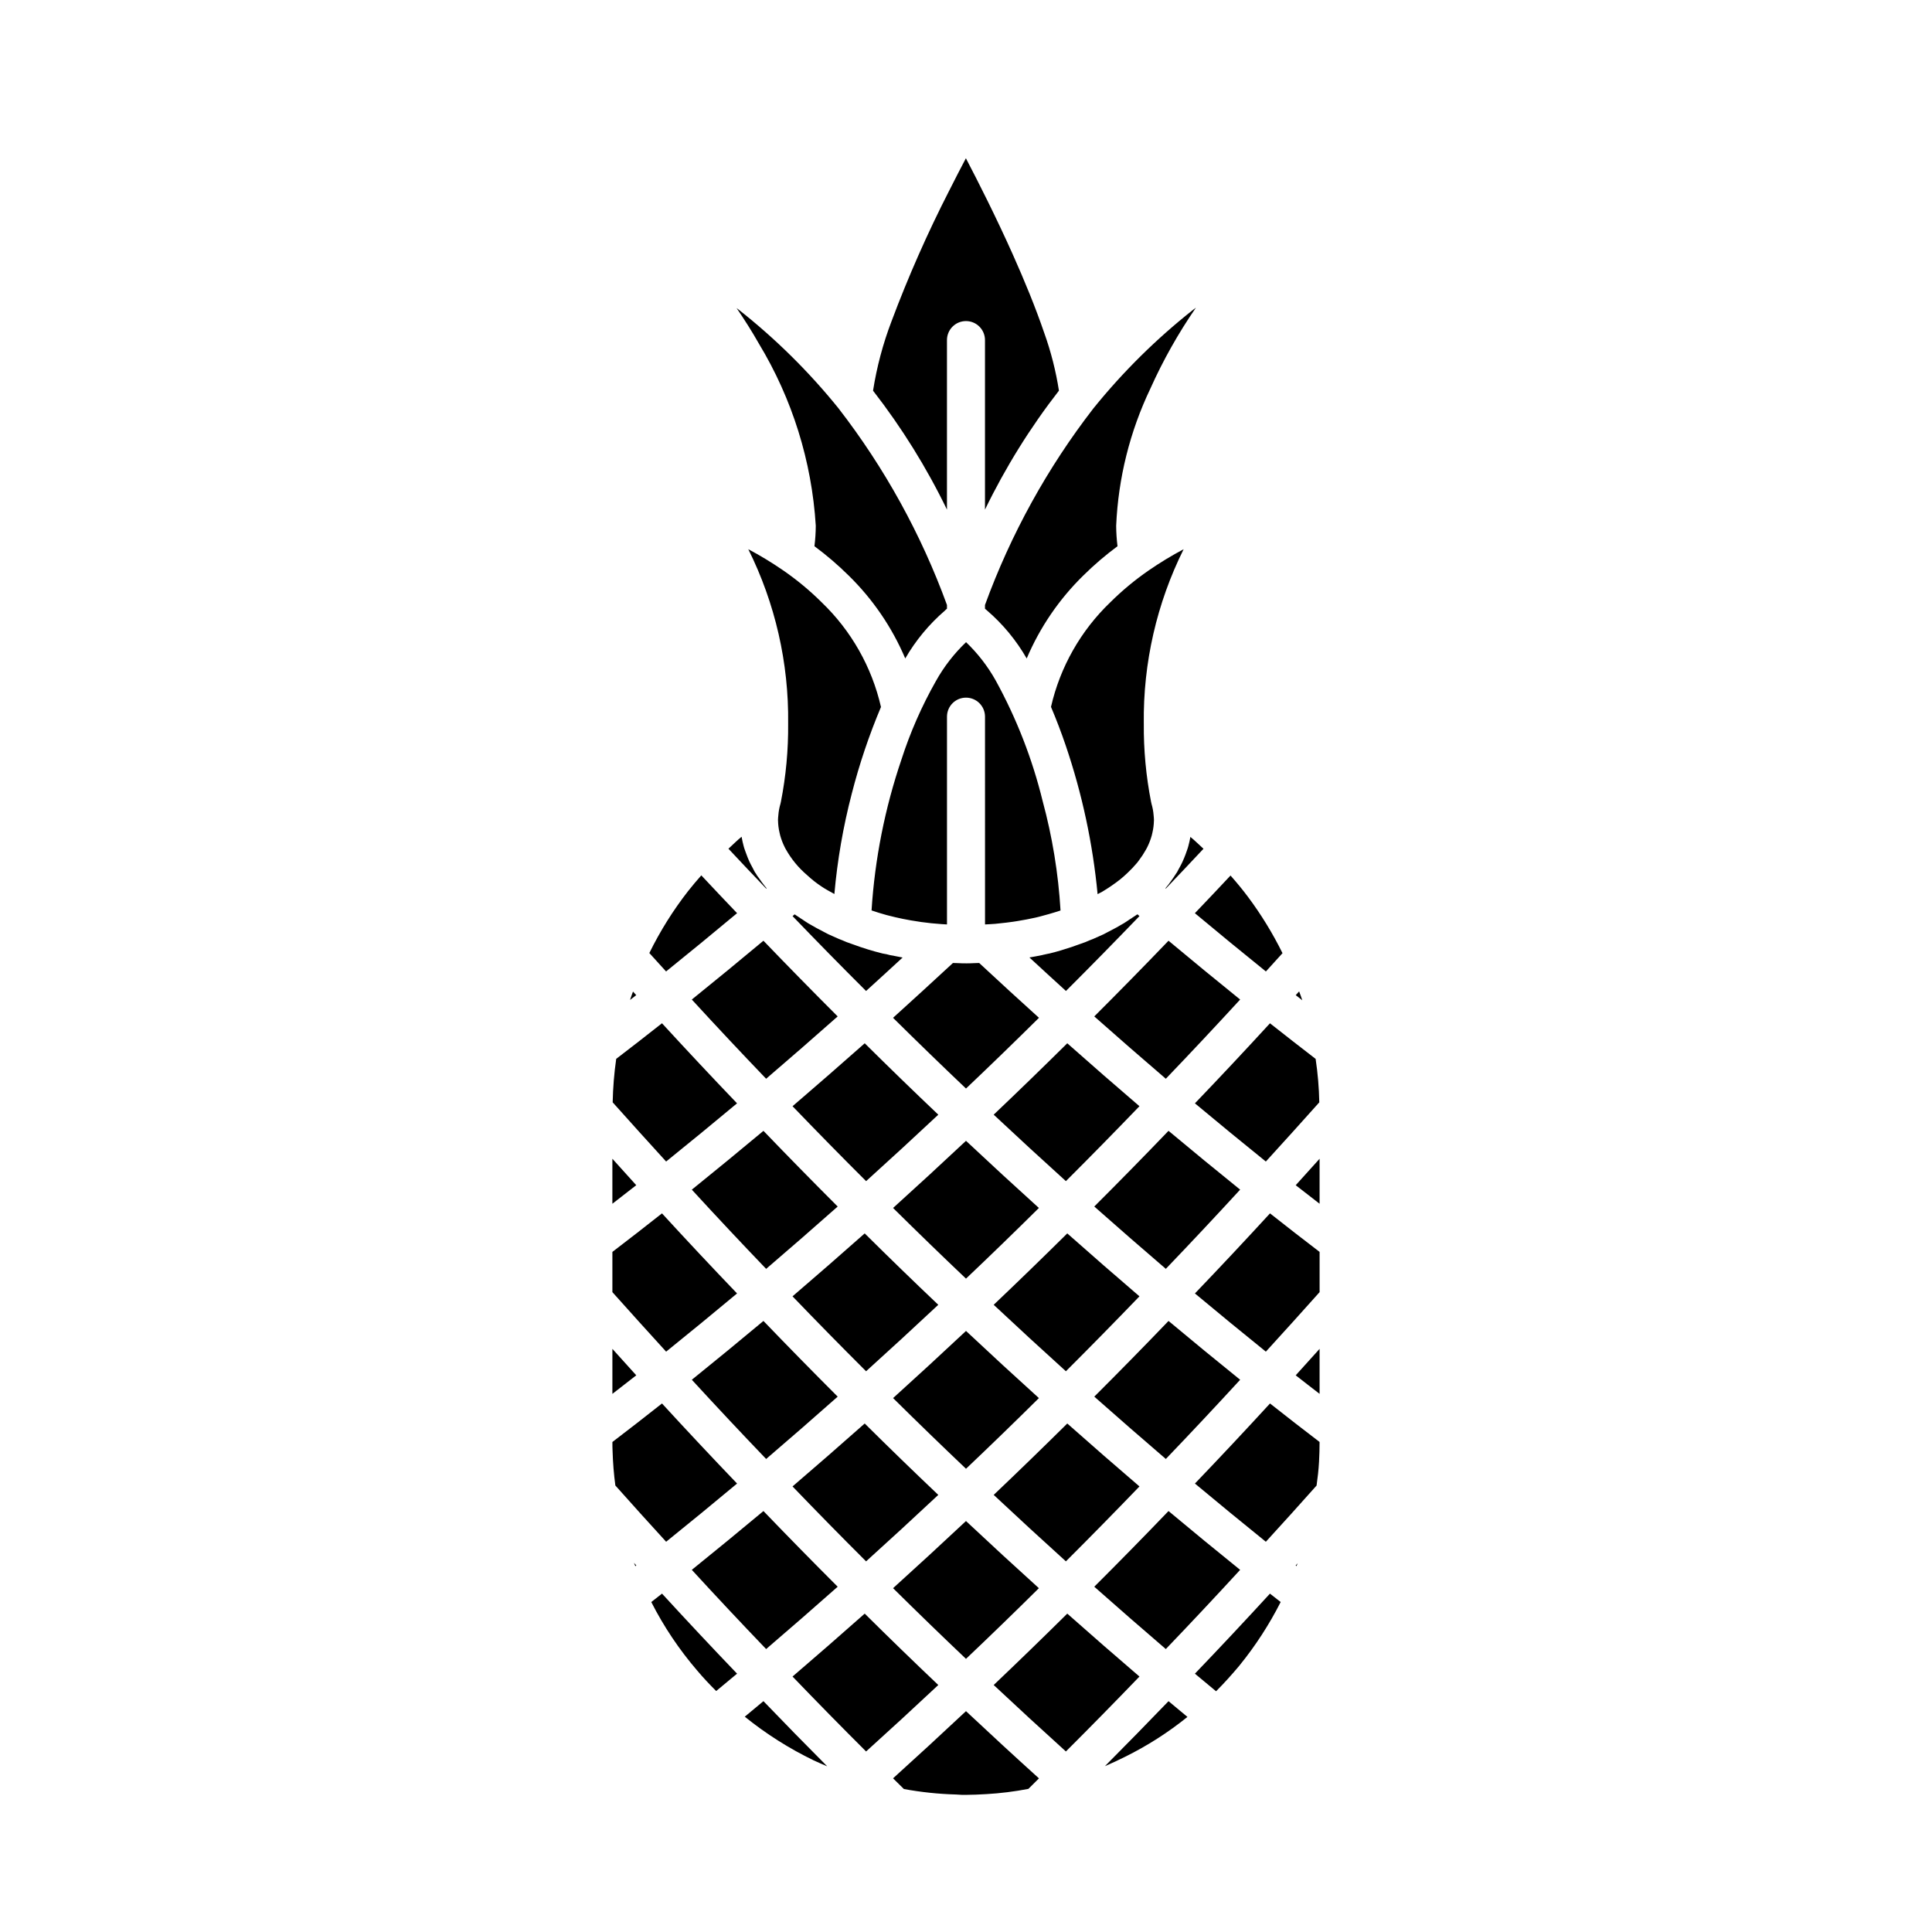 <?xml version="1.0" encoding="UTF-8"?>
<!-- Uploaded to: SVG Repo, www.svgrepo.com, Generator: SVG Repo Mixer Tools -->
<svg fill="#000000" width="800px" height="800px" version="1.1" viewBox="144 144 512 512" xmlns="http://www.w3.org/2000/svg">
 <g>
  <path d="m502.35 421.06 0.004 0.004v0.027z"/>
  <path d="m494.31 569.2-0.008 0.02-0.004 0.004z"/>
  <path d="m330.17 602.64-0.012-0.016-0.016-0.008z"/>
  <path d="m487.58 559.04-0.219-0.172c0.176-0.191 0.348-0.387 0.523-0.578-0.094 0.254-0.207 0.496-0.305 0.75zm-80.242 31.504c6.492-6.172 12.992-12.477 19.5-18.918 6.394 5.668 12.77 11.227 19.129 16.676-6.492 6.742-12.988 13.363-19.492 19.855-6.367-5.754-12.746-11.625-19.137-17.613zm-33.816 17.613c-6.508-6.488-13.004-13.109-19.492-19.855 6.363-5.457 12.742-11.016 19.129-16.676 6.5 6.445 13 12.75 19.5 18.918-6.394 5.992-12.773 11.863-19.141 17.617zm-61.773-201.38c0.285 0.312 0.57 0.633 0.859 0.945-0.551 0.434-1.094 0.848-1.641 1.277 0.242-0.75 0.516-1.484 0.781-2.223zm71.156-61.535c2.324-7.188 5.367-14.125 9.09-20.699 2.137-3.836 4.84-7.328 8.02-10.359 3.117 2.984 5.769 6.418 7.871 10.184 5.519 10.047 9.699 20.777 12.422 31.91 2.57 9.48 4.16 19.203 4.742 29.008-0.5 0.188-0.996 0.328-1.496 0.48-1.043 0.324-2.102 0.629-3.191 0.91-0.645 0.172-1.309 0.371-1.914 0.492-1.551 0.355-3.164 0.648-4.793 0.918-0.387 0.059-0.77 0.121-1.16 0.18-1.16 0.172-2.359 0.312-3.578 0.434-0.41 0.043-0.812 0.09-1.227 0.129-0.859 0.074-1.766 0.105-2.652 0.156l-0.004-55.062c0-2.785-2.254-5.039-5.035-5.039-2.785 0-5.039 2.254-5.039 5.039v55.062c-0.469-0.027-0.941-0.051-1.402-0.082-0.922-0.062-1.84-0.141-2.746-0.234-0.91-0.094-1.801-0.203-2.68-0.324-0.934-0.129-1.852-0.273-2.766-0.438-0.711-0.125-1.41-0.254-2.098-0.395-1.281-0.266-2.551-0.551-3.781-0.875-0.215-0.059-0.418-0.102-0.637-0.164-1.336-0.363-2.621-0.773-3.887-1.203h0.004c0.867-13.633 3.535-27.094 7.938-40.027zm91.793 36.398 0.027 0.035c3.5 4.684 6.562 9.68 9.152 14.926-1.465 1.625-2.934 3.238-4.402 4.848-6.262-5.047-12.535-10.195-18.82-15.445 3.16-3.301 6.309-6.629 9.445-9.98 1.602 1.812 3.152 3.672 4.598 5.617zm4.766 170.94c-6.25-5.043-12.516-10.184-18.797-15.426 6.664-6.953 13.297-14.027 19.898-21.219 4.383 3.457 8.762 6.871 13.137 10.203-0.004 1.711-0.047 3.469-0.141 5.18-0.117 2.188-0.363 4.293-0.656 6.367-4.473 5.039-8.949 9.984-13.441 14.895zm-52.988 5.195c-6.367-5.754-12.746-11.629-19.137-17.613 6.492-6.172 12.992-12.477 19.5-18.918 6.394 5.668 12.77 11.227 19.129 16.676-6.492 6.742-12.988 13.359-19.492 19.855zm-52.957 0c-6.508-6.488-13.004-13.109-19.492-19.855 6.363-5.457 12.742-11.016 19.129-16.676 6.5 6.445 13 12.75 19.5 18.918-6.391 5.988-12.77 11.859-19.137 17.613zm-52.988-5.195c-4.496-4.918-8.98-9.871-13.461-14.914h0.004c-0.402-3.012-0.648-6.043-0.734-9.082l-0.008-0.152c-0.039-0.652-0.039-1.461-0.039-2.289 4.379-3.332 8.758-6.75 13.141-10.207 6.606 7.199 13.238 14.273 19.898 21.219-6.277 5.242-12.543 10.383-18.801 15.426zm-1.102-87.023c6.606 7.199 13.238 14.273 19.898 21.219-6.277 5.238-12.543 10.383-18.797 15.426-4.742-5.199-9.492-10.457-14.242-15.773v-10.66c4.379-3.336 8.762-6.754 13.145-10.211zm26.891-21.871c6.543 6.805 13.102 13.488 19.676 20.059-6.332 5.609-12.652 11.117-18.961 16.52-6.594-6.871-13.16-13.867-19.695-20.992 6.312-5.098 12.641-10.293 18.984-15.586zm126.33-34.797c-6.543 7.125-13.109 14.121-19.695 20.992-6.312-5.41-12.633-10.914-18.961-16.52 6.578-6.566 13.137-13.25 19.676-20.059 6.34 5.297 12.668 10.492 18.98 15.586zm20.004 15.727c0.574 3.812 0.898 7.66 0.973 11.516-4.727 5.293-9.449 10.523-14.164 15.688-6.254-5.043-12.52-10.184-18.797-15.426 6.664-6.949 13.293-14.02 19.891-21.211 4.027 3.172 8.062 6.332 12.098 9.434zm-5.277 83.855c2.113-2.316 4.219-4.668 6.328-7.012v11.926c-2.109-1.629-4.219-3.25-6.328-4.914zm-26.711-21.695c6.664-6.953 13.297-14.027 19.898-21.219 4.383 3.457 8.766 6.875 13.145 10.211v10.66c-4.754 5.324-9.5 10.582-14.242 15.773-6.254-5.043-12.523-10.184-18.801-15.426zm-34.191 20.621c-6.367-5.754-12.746-11.629-19.137-17.613 6.492-6.172 12.992-12.477 19.5-18.918 6.394 5.668 12.77 11.227 19.129 16.676-6.492 6.742-12.988 13.359-19.492 19.855zm-52.957 0c-6.508-6.488-13.004-13.109-19.492-19.855 6.363-5.457 12.742-11.016 19.129-16.676 6.5 6.445 13 12.75 19.5 18.918-6.391 5.988-12.77 11.859-19.137 17.613zm7.156-43.27c6.43-5.816 12.871-11.75 19.324-17.797 6.453 6.051 12.895 11.984 19.32 17.793-6.434 6.371-12.875 12.617-19.32 18.73-6.441-6.109-12.879-12.355-19.324-18.727zm55.832-72.559c0.375-0.18 0.711-0.383 1.078-0.566 0.699-0.352 1.379-0.707 2.043-1.078l0.152-0.078c0.504-0.277 0.996-0.562 1.484-0.852 0.184-0.109 0.387-0.215 0.57-0.324l0.023-0.016 0.043-0.023v-0.004c0.523-0.312 0.977-0.652 1.477-0.977 0.152-0.102 0.324-0.195 0.473-0.293 0.078-0.051 0.145-0.109 0.219-0.16 0.449-0.301 0.934-0.59 1.355-0.898l0.547 0.473c-6.488 6.738-12.98 13.355-19.48 19.848-3.219-2.914-6.449-5.902-9.684-8.879 1.102-0.199 2.215-0.379 3.281-0.617v0.004l0.051-0.012 0.113-0.02v-0.008c0.082-0.016 0.156-0.043 0.234-0.059 0.398-0.09 0.809-0.168 1.203-0.262 0.133-0.031 0.281-0.043 0.414-0.078 2.055-0.496 4.012-1.094 5.914-1.73 0.371-0.121 0.723-0.258 1.086-0.387 0.293-0.105 0.59-0.207 0.879-0.312 0.41-0.141 0.809-0.273 1.172-0.418 0.16-0.062 0.332-0.113 0.492-0.176v0.004l0.031-0.016 0.051-0.02v-0.004c0.391-0.145 0.703-0.305 1.07-0.453l0.797-0.312 0.18-0.074c0.285-0.125 0.578-0.262 0.867-0.387 0.07-0.031 0.148-0.055 0.219-0.086v0.004l0.023-0.012 0.027-0.012v-0.004c0.074-0.031 0.141-0.074 0.215-0.105 0.445-0.199 0.891-0.391 1.336-0.598zm9.461 45.59c-6.492 6.742-12.988 13.363-19.492 19.855-6.367-5.754-12.746-11.629-19.137-17.613 6.492-6.172 12.992-12.477 19.5-18.918 6.391 5.668 12.77 11.227 19.129 16.676zm-49.426-37.957c0.367 0.012 0.738 0.023 1.109 0.031 0.855 0.051 1.652 0.066 2.344 0.066l0.004 0.004c0.691 0 1.488-0.02 2.344-0.066 0.383-0.008 0.77-0.02 1.152-0.035 5.297 4.941 10.574 9.758 15.844 14.527-6.445 6.379-12.891 12.629-19.34 18.746-6.441-6.117-12.887-12.367-19.332-18.742 5.277-4.785 10.562-9.602 15.875-14.531zm37.453 64.539c6.578-6.566 13.137-13.25 19.676-20.059 6.34 5.297 12.664 10.492 18.98 15.586-6.543 7.125-13.109 14.121-19.695 20.992-6.309-5.406-12.629-10.914-18.961-16.52zm53.383-5.648c2.113-2.316 4.219-4.668 6.328-7.012v11.926c-2.109-1.633-4.219-3.254-6.328-4.914zm-132.79-71.781c0.418 0.305 0.898 0.586 1.34 0.887 0.074 0.051 0.145 0.109 0.219 0.16 0.148 0.102 0.32 0.195 0.473 0.297 0.5 0.324 0.953 0.664 1.477 0.977v0.004l0.043 0.023 0.023 0.016c0.305 0.184 0.641 0.359 0.949 0.539 0.41 0.242 0.832 0.477 1.258 0.715 0.664 0.367 1.34 0.723 2.039 1.074 0.188 0.094 0.359 0.195 0.547 0.289 0.078 0.039 0.148 0.082 0.223 0.117 0.105 0.051 0.199 0.109 0.309 0.16l0.043 0.02c0.898 0.418 1.805 0.816 2.688 1.199l0.18 0.074 0.797 0.312c0.367 0.152 0.68 0.309 1.07 0.453v0.004l0.051 0.02 0.031 0.016v-0.004c0.156 0.062 0.332 0.113 0.492 0.176 0.363 0.145 0.766 0.273 1.172 0.418h0.004c2.578 0.961 5.211 1.77 7.879 2.43 0.332 0.082 0.691 0.109 1.027 0.188 0.281 0.062 0.539 0.156 0.828 0.211v0.008l0.113 0.02 0.051 0.012v-0.004c0.418 0.094 0.859 0.152 1.281 0.242 0.664 0.137 1.332 0.27 2.008 0.391-3.231 2.969-6.465 5.949-9.688 8.867-6.504-6.484-12.996-13.098-19.477-19.84zm18.574 34.172c6.5 6.441 13 12.75 19.5 18.918-6.394 5.988-12.773 11.863-19.137 17.613-6.508-6.488-13.004-13.109-19.492-19.855 6.359-5.457 12.738-11.016 19.129-16.676zm-60.543 87.988c-2.109 1.66-4.219 3.285-6.328 4.918v-11.926c2.109 2.34 4.219 4.691 6.328 7.008zm14.723 1.18c6.312-5.094 12.637-10.289 18.98-15.586 6.543 6.805 13.102 13.488 19.676 20.059-6.332 5.609-12.652 11.117-18.961 16.52-6.59-6.871-13.156-13.871-19.691-20.992zm53.336 4.856c6.43-5.816 12.871-11.746 19.324-17.793 6.453 6.051 12.895 11.984 19.32 17.793-6.434 6.371-12.875 12.617-19.32 18.73-6.441-6.113-12.879-12.355-19.324-18.73zm53.32-0.383c6.578-6.566 13.137-13.25 19.676-20.059 6.34 5.297 12.664 10.492 18.98 15.586-6.543 7.125-13.109 14.121-19.695 20.992-6.309-5.41-12.629-10.918-18.961-16.52zm55.129-105.04c-0.582-0.457-1.16-0.902-1.742-1.359 0.301-0.328 0.602-0.664 0.902-0.992 0.281 0.785 0.582 1.559 0.84 2.352zm-36.172-29.598-0.102-0.086c0.285-0.34 0.57-0.676 0.836-1.023 0.227-0.293 0.434-0.598 0.648-0.898 0.461-0.637 0.906-1.277 1.316-1.938 0.09-0.148 0.203-0.285 0.293-0.434 0.129-0.211 0.219-0.441 0.344-0.66 0.293-0.52 0.582-1.039 0.844-1.574 0.098-0.199 0.191-0.398 0.285-0.598 0.141-0.301 0.266-0.605 0.395-0.914 0.254-0.609 0.484-1.227 0.695-1.852 0.086-0.25 0.184-0.496 0.258-0.75 0.059-0.195 0.113-0.391 0.168-0.586 0.215-0.77 0.379-1.559 0.523-2.348l0.008-0.039c1.215 0.992 2.312 2.094 3.473 3.144-3.312 3.543-6.641 7.059-9.984 10.555zm-112.39-13.551c0.137 0.73 0.281 1.457 0.48 2.172 0.059 0.219 0.117 0.441 0.184 0.66 0.094 0.312 0.219 0.609 0.324 0.918 0.176 0.504 0.355 1.004 0.559 1.496 0.152 0.367 0.293 0.734 0.461 1.098 0.129 0.277 0.273 0.551 0.41 0.824 0.16 0.312 0.332 0.621 0.5 0.93 0.195 0.355 0.352 0.73 0.562 1.078 0.105 0.18 0.242 0.344 0.352 0.52 0.07 0.109 0.117 0.23 0.188 0.336 0.164 0.254 0.371 0.488 0.543 0.738 0.496 0.723 1.008 1.438 1.562 2.129 0.156 0.191 0.309 0.383 0.469 0.57l-0.105 0.094c-3.356-3.5-6.691-7.027-10.008-10.578 1.156-1.059 2.262-2.176 3.477-3.172 0.012 0.062 0.031 0.125 0.043 0.188zm5.754 27.367c6.543 6.805 13.102 13.488 19.676 20.059-6.332 5.609-12.652 11.117-18.961 16.52-6.594-6.871-13.16-13.867-19.695-20.992 6.312-5.094 12.641-10.289 18.984-15.586zm-6.992 43.09c-6.277 5.238-12.543 10.383-18.797 15.426-4.719-5.172-9.438-10.402-14.164-15.688 0.078-3.856 0.391-7.703 0.938-11.523 4.039-3.078 8.082-6.242 12.129-9.43 6.606 7.195 13.238 14.27 19.895 21.219zm-26.711 21.695c-2.109 1.66-4.219 3.285-6.328 4.918v-11.926c2.109 2.344 4.219 4.691 6.328 7.012zm0.012 100.77-0.254 0.199c-0.113-0.301-0.254-0.586-0.367-0.887 0.211 0.23 0.418 0.465 0.625 0.691zm33.691-14.418c6.543 6.805 13.102 13.488 19.676 20.059-6.332 5.609-12.652 11.117-18.961 16.52-6.594-6.871-13.16-13.867-19.695-20.992 6.312-5.094 12.641-10.289 18.984-15.582zm34.355 20.445c6.43-5.816 12.871-11.75 19.324-17.793 6.453 6.051 12.895 11.984 19.32 17.793-6.434 6.371-12.875 12.617-19.32 18.73-6.441-6.113-12.879-12.355-19.324-18.73zm53.32-0.383c6.578-6.566 13.137-13.25 19.676-20.059 6.34 5.297 12.664 10.492 18.98 15.586-6.543 7.125-13.109 14.121-19.695 20.992-6.309-5.41-12.629-10.918-18.961-16.523zm13.129-228.76v-0.004c-0.062 6.996 0.586 13.984 1.941 20.852l0.066 0.242c0.012 0.047 0.008 0.098 0.023 0.145h-0.004c0.305 1.008 0.496 2.043 0.574 3.09 0.035 0.426 0.09 0.844 0.09 1.277 0 0.059-0.012 0.113-0.012 0.172v0.004c-0.023 1.051-0.152 2.094-0.391 3.117-0.059 0.27-0.113 0.543-0.188 0.812h-0.004c-0.289 1.031-0.672 2.039-1.148 3-0.062 0.125-0.133 0.25-0.195 0.379-0.086 0.164-0.184 0.328-0.277 0.492-0.512 0.918-1.09 1.797-1.73 2.633-0.152 0.199-0.277 0.398-0.438 0.594l-0.137 0.16h0.004c-0.789 0.934-1.629 1.82-2.523 2.656-0.566 0.527-1.137 1.059-1.77 1.57l-0.168 0.137c-0.68 0.547-1.414 1.074-2.168 1.598-0.535 0.379-1.109 0.742-1.688 1.105-0.273 0.172-0.547 0.348-0.828 0.516-0.406 0.242-0.863 0.438-1.281 0.672l0.004-0.004c-1.273-13.402-4.106-26.617-8.438-39.363-1.188-3.508-2.504-6.934-3.91-10.258v-0.004c2.418-10.559 7.871-20.18 15.684-27.684l0.016-0.016c3.141-3.117 6.551-5.949 10.191-8.461l0.066-0.043c2.953-2.035 6.023-3.898 9.195-5.578-7.137 14.34-10.754 30.172-10.559 46.188zm13.109-109.68c0.23-0.176 0.461-0.336 0.691-0.512v0.004c-4.66 6.762-8.699 13.934-12.062 21.43-5.434 11.379-8.516 23.738-9.062 36.34 0.012 1.812 0.129 3.629 0.355 5.43-3.195 2.363-6.215 4.949-9.039 7.742-6.414 6.269-11.523 13.75-15.027 22.008-2.773-4.832-6.352-9.156-10.582-12.781-0.148-0.145-0.305-0.281-0.473-0.406v-0.988c6.836-18.754 16.531-36.336 28.746-52.121l0.004-0.008h0.004c7.812-9.672 16.684-18.438 26.445-26.137zm-64.719-31.461c1.645-3.273 3.152-6.18 4.461-8.66 3.293 6.289 7.969 15.531 12.406 25.441 3.106 6.938 6.082 14.176 8.352 20.84l0.004 0.004c1.777 4.965 3.082 10.086 3.894 15.301-7.613 9.793-14.184 20.359-19.598 31.527v-44.926c0-2.781-2.254-5.039-5.035-5.039-2.785 0-5.039 2.258-5.039 5.039v44.926c-5.41-11.164-11.977-21.727-19.59-31.52 0.992-6.293 2.633-12.461 4.906-18.414 4.418-11.785 9.508-23.312 15.238-34.52zm-50.387 40.484c-1.863-3.285-3.856-6.422-5.914-9.426 0.184 0.137 0.367 0.266 0.547 0.402 9.766 7.699 18.637 16.465 26.449 26.137l0.004 0.008c12.215 15.785 21.91 33.367 28.746 52.121v0.988c-0.195 0.156-0.383 0.324-0.551 0.508-4.188 3.606-7.738 7.891-10.504 12.676-3.504-8.254-8.613-15.734-15.027-22.004-2.824-2.793-5.844-5.379-9.039-7.742 0.227-1.801 0.344-3.617 0.355-5.43-1.055-17.059-6.227-33.609-15.066-48.238zm-2.812 54.465h-0.004c3.172 1.68 6.242 3.543 9.195 5.578l0.062 0.043h0.004c3.641 2.512 7.051 5.344 10.191 8.461l0.016 0.016c7.82 7.512 13.277 17.145 15.691 27.715-3.148 7.453-5.734 15.133-7.742 22.973-2.273 8.719-3.816 17.613-4.606 26.586-1.109-0.629-2.285-1.223-3.281-1.906l-0.09-0.062v0.004c-1.34-0.883-2.602-1.871-3.777-2.965l-0.109-0.098c-2.273-1.938-4.184-4.266-5.637-6.871l-0.109-0.195-0.109-0.211c-0.527-1.031-0.945-2.113-1.254-3.227-0.062-0.234-0.113-0.469-0.164-0.707-0.246-1.039-0.383-2.102-0.402-3.168 0-0.055-0.012-0.113-0.012-0.168 0-0.434 0.055-0.852 0.09-1.277v-0.004c0.078-1.047 0.273-2.082 0.574-3.09 0.016-0.047 0.008-0.098 0.023-0.148l0.066-0.242v0.004c1.352-6.867 2-13.855 1.938-20.852 0.195-16.016-3.422-31.848-10.559-46.188zm-15.945 90.586c1.133-1.426 2.293-2.812 3.488-4.156 3.144 3.367 6.309 6.707 9.48 10.023-6.285 5.246-12.559 10.395-18.82 15.445-1.484-1.625-2.965-3.254-4.434-4.883l0.004-0.004c2.852-5.816 6.297-11.32 10.281-16.426zm-9.773 188.42c0.949-0.742 1.898-1.48 2.848-2.227 6.602 7.195 13.23 14.266 19.887 21.211-1.848 1.547-3.691 3.078-5.535 4.602-1.734-1.734-3.426-3.516-5.008-5.402l-0.035-0.043h-0.004c-4.758-5.543-8.84-11.633-12.152-18.141zm24.777 30.387c1.652-1.371 3.305-2.738 4.949-4.117 5.625 5.848 11.258 11.605 16.906 17.273-1.195-0.512-2.394-1.016-3.578-1.574-6.516-3.148-12.648-7.035-18.277-11.582zm63.992 20.52c-1.859 0.102-3.684 0.195-5.367 0.195-0.766 0.016-1.531-0.008-2.297-0.074l-0.387-0.027v0.004c-4.621-0.129-9.227-0.613-13.773-1.453-0.953-0.926-1.918-1.887-2.871-2.832 6.43-5.816 12.875-11.75 19.328-17.801 6.461 6.059 12.906 11.996 19.34 17.812-0.934 0.93-1.871 1.867-2.805 2.785-3.688 0.711-7.418 1.176-11.168 1.391zm36.691-9.844c-1.723 0.871-3.477 1.672-5.246 2.438 5.633-5.66 11.254-11.402 16.863-17.227 1.672 1.395 3.344 2.785 5.016 4.172h-0.004c-5.117 4.133-10.676 7.684-16.574 10.59zm30.43-24.25c-2.035 2.422-4.039 4.66-6.215 6.836-1.859-1.547-3.731-3.102-5.606-4.664 6.664-6.949 13.293-14.02 19.887-21.211 0.945 0.742 1.895 1.48 2.84 2.223-3.031 5.977-6.688 11.613-10.91 16.816z"/>
  <path d="m482.76 375.59 0.012 0.016 0.016 0.02z"/>
  <path d="m473.69 365.1 0.008 0.008 0.012 0.004z"/>
  <path d="m501.66 417.21 0.004 0.02 0.004 0.016z"/>
  <path d="m368.88 296.5 0.004 0.004 0.008 0.012z"/>
  <path d="m422.12 396.68-0.016 0.004-0.023 0.008z"/>
  <path d="m431.11 296.51 0.008-0.012 0.008-0.004z"/>
  <path d="m377.92 396.7-0.027-0.008-0.016-0.004z"/>
 </g>
</svg>